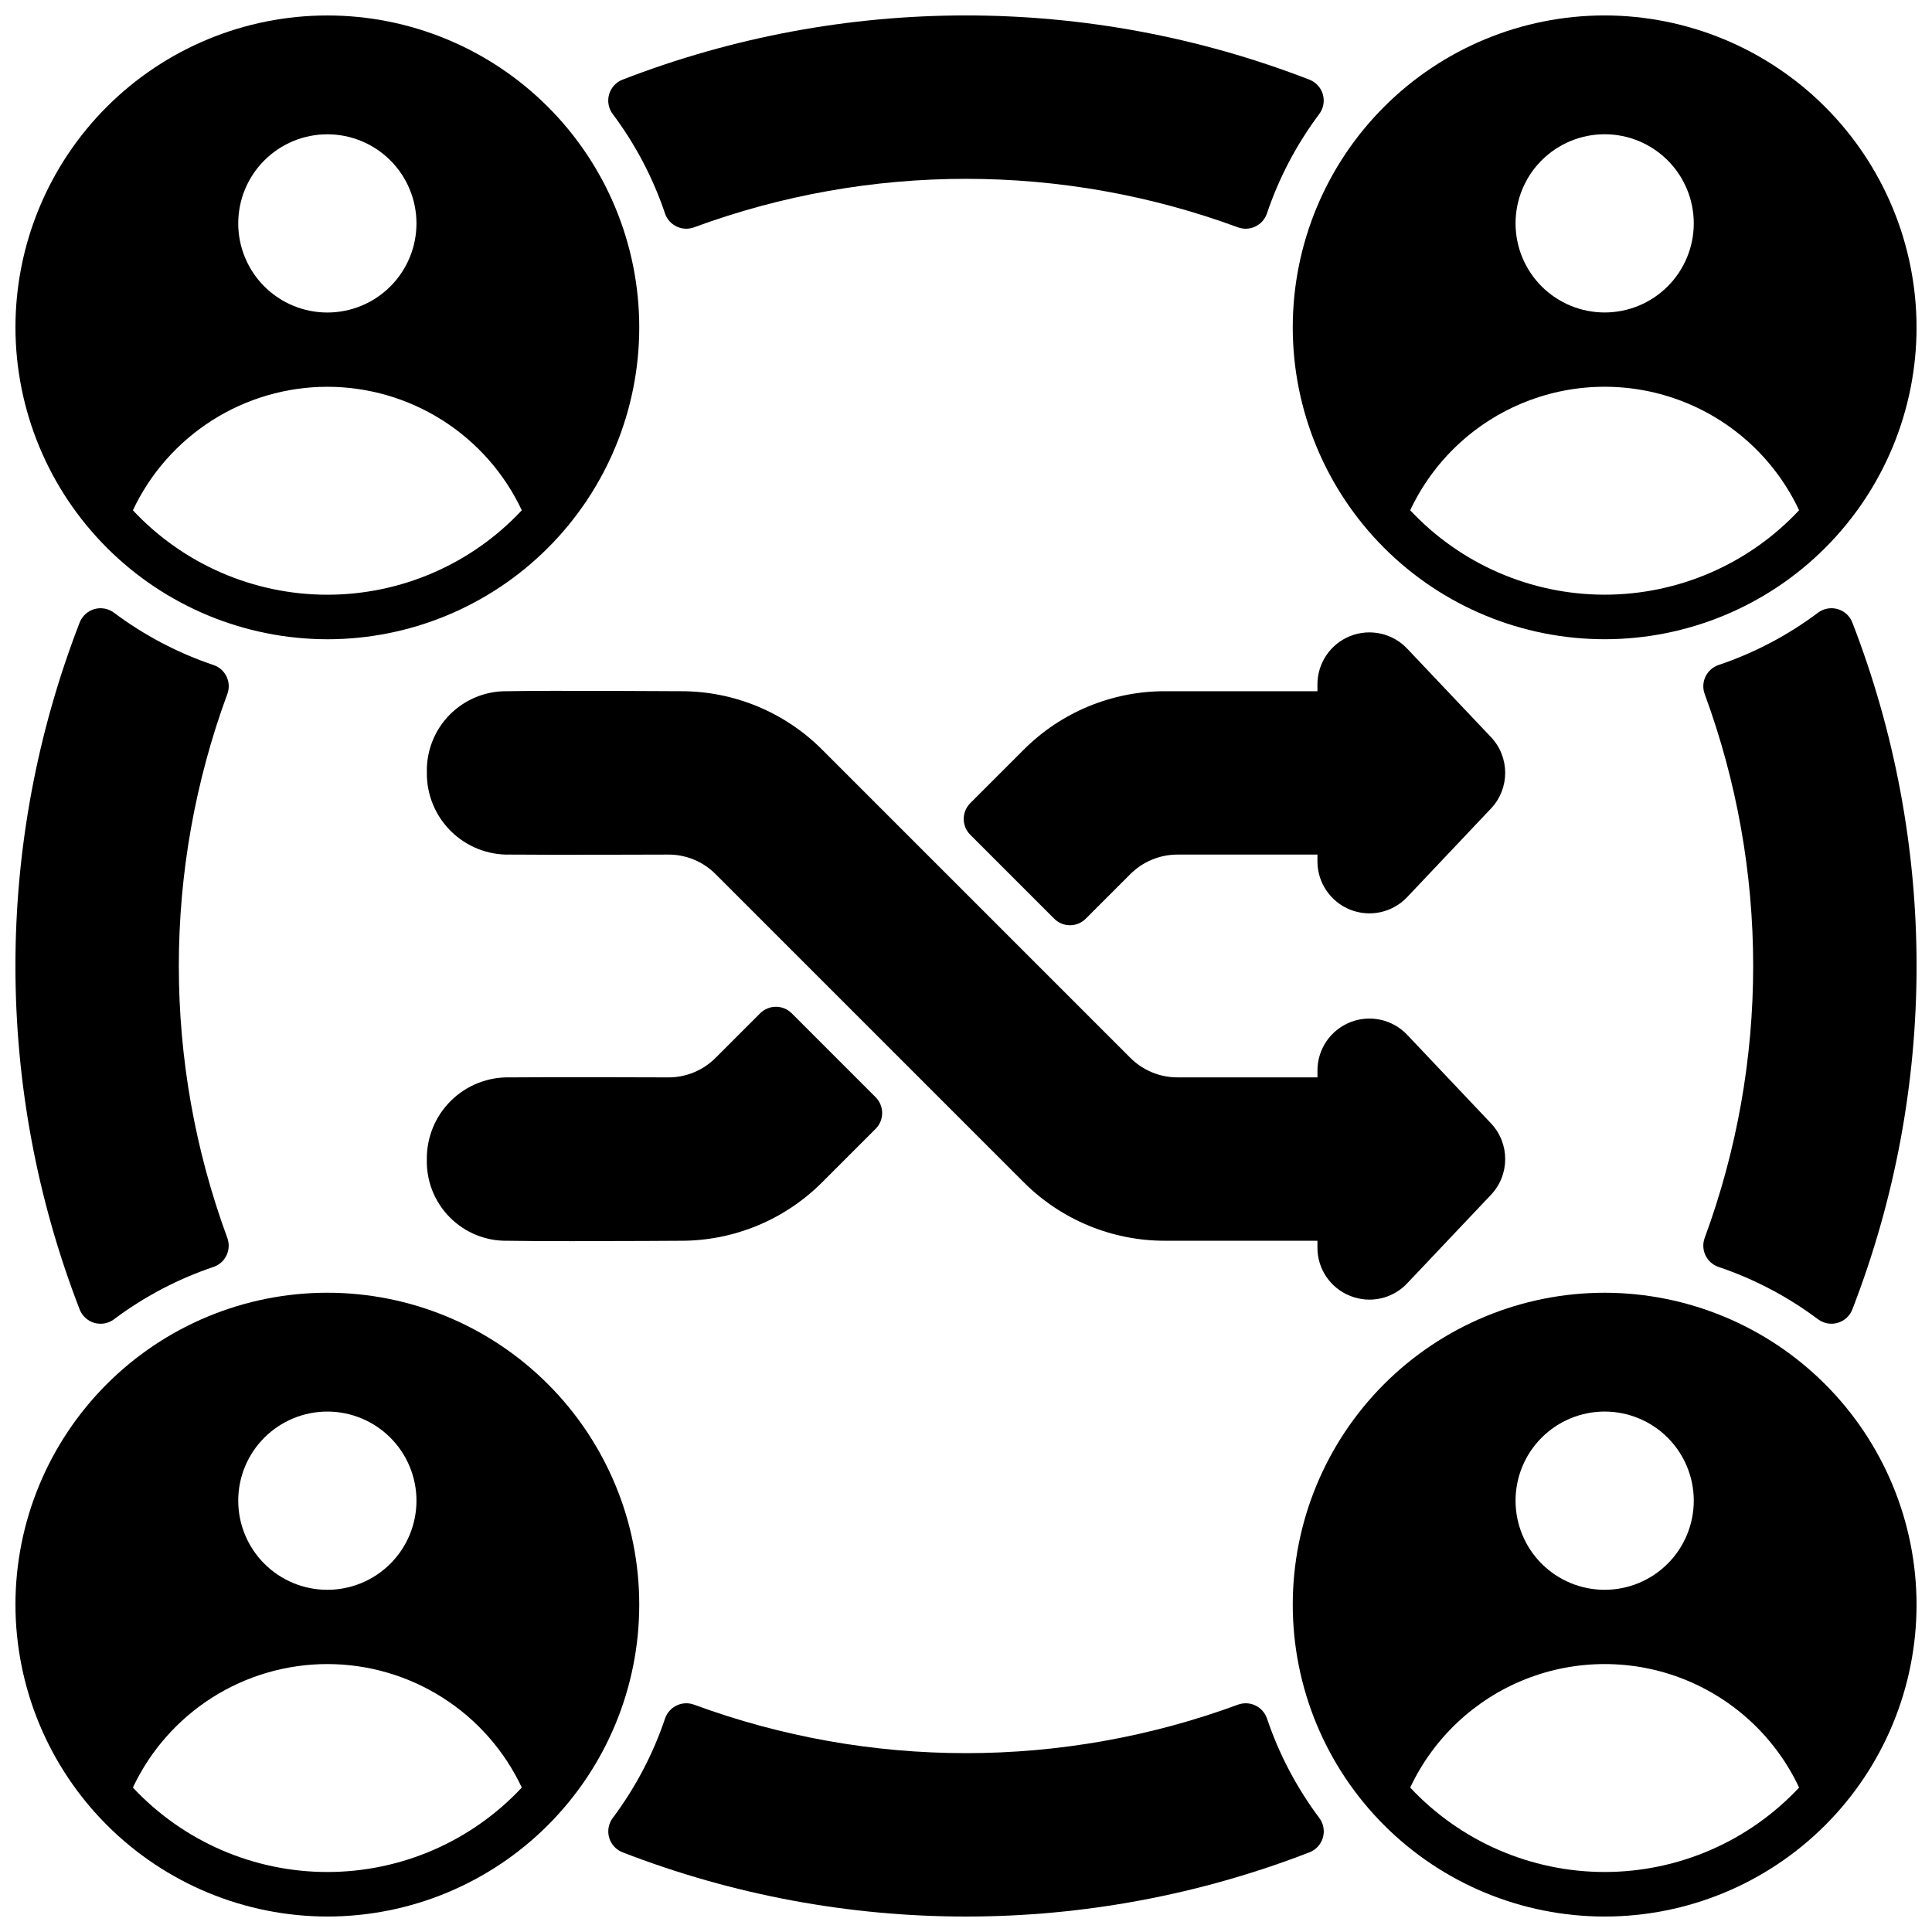 <?xml version="1.0" encoding="UTF-8"?>
<!-- Uploaded to: SVG Repo, www.svgrepo.com, Generator: SVG Repo Mixer Tools -->
<svg width="800px" height="800px" version="1.1" viewBox="144 144 512 512" xmlns="http://www.w3.org/2000/svg">
 <defs>
  <clipPath id="h">
   <path d="m148.09 148.09h165.91v165.91h-165.91z"/>
  </clipPath>
  <clipPath id="g">
   <path d="m148.09 486h165.91v165.9h-165.91z"/>
  </clipPath>
  <clipPath id="f">
   <path d="m486 148.09h165.9v165.91h-165.9z"/>
  </clipPath>
  <clipPath id="e">
   <path d="m305 148.09h190v56.906h-190z"/>
  </clipPath>
  <clipPath id="d">
   <path d="m595 305h56.902v190h-56.902z"/>
  </clipPath>
  <clipPath id="c">
   <path d="m305 595h190v56.902h-190z"/>
  </clipPath>
  <clipPath id="b">
   <path d="m148.09 305h56.906v190h-56.906z"/>
  </clipPath>
  <clipPath id="a">
   <path d="m486 486h165.9v165.9h-165.9z"/>
  </clipPath>
 </defs>
 <g clip-path="url(#h)">
  <path d="m230.75 313.41c21.922 0 42.945-8.707 58.445-24.211 15.504-15.5 24.211-36.523 24.211-58.445s-8.707-42.945-24.211-58.445c-15.5-15.504-36.523-24.211-58.445-24.211s-42.945 8.707-58.445 24.211c-15.504 15.5-24.211 36.523-24.211 58.445 0.023 21.914 8.742 42.922 24.238 58.418 15.496 15.496 36.504 24.215 58.418 24.238zm0-133.82c6.262 0 12.27 2.488 16.699 6.918 4.43 4.426 6.918 10.434 6.918 16.699 0 6.262-2.488 12.27-6.918 16.699-4.43 4.426-10.438 6.914-16.699 6.914s-12.27-2.488-16.699-6.914c-4.43-4.43-6.918-10.438-6.918-16.699 0-6.266 2.488-12.273 6.918-16.699 4.43-4.43 10.438-6.918 16.699-6.918zm0 66.914v-0.004c10.809 0.008 21.395 3.09 30.516 8.883 9.125 5.797 16.414 14.066 21.016 23.848-13.336 14.273-31.996 22.375-51.531 22.375s-38.195-8.102-51.531-22.375c4.602-9.781 11.891-18.051 21.016-23.848 9.121-5.793 19.707-8.875 30.516-8.883z"/>
 </g>
 <g clip-path="url(#g)">
  <path d="m230.75 651.9c21.922 0 42.945-8.707 58.445-24.207 15.504-15.504 24.211-36.527 24.211-58.449s-8.707-42.945-24.211-58.445c-15.5-15.5-36.523-24.211-58.445-24.211s-42.945 8.711-58.445 24.211c-15.504 15.5-24.211 36.523-24.211 58.445 0.023 21.914 8.742 42.926 24.238 58.422 15.496 15.492 36.504 24.211 58.418 24.234zm0-133.82c6.262 0 12.27 2.488 16.699 6.918 4.43 4.43 6.918 10.434 6.918 16.699 0 6.262-2.488 12.27-6.918 16.699-4.43 4.43-10.438 6.918-16.699 6.918s-12.27-2.488-16.699-6.918c-4.43-4.43-6.918-10.438-6.918-16.699 0-6.266 2.488-12.27 6.918-16.699 4.43-4.43 10.438-6.918 16.699-6.918zm0 66.914c10.809 0.004 21.395 3.086 30.516 8.879 9.125 5.797 16.414 14.066 21.016 23.848-13.336 14.273-31.996 22.379-51.531 22.379s-38.195-8.105-51.531-22.379c4.602-9.781 11.891-18.051 21.016-23.848 9.121-5.793 19.707-8.875 30.516-8.879z"/>
 </g>
 <g clip-path="url(#f)">
  <path d="m569.25 148.09c-21.922 0-42.945 8.707-58.445 24.211-15.5 15.5-24.211 36.523-24.211 58.445s8.711 42.945 24.211 58.445c15.5 15.504 36.523 24.211 58.445 24.211s42.945-8.707 58.449-24.211c15.5-15.5 24.207-36.523 24.207-58.445-0.023-21.914-8.742-42.922-24.234-58.418-15.496-15.496-36.508-24.215-58.422-24.238zm0 31.488c6.266 0 12.27 2.488 16.699 6.918 4.43 4.426 6.918 10.434 6.918 16.699 0 6.262-2.488 12.27-6.918 16.699-4.43 4.426-10.434 6.914-16.699 6.914-6.262 0-12.27-2.488-16.699-6.914-4.43-4.43-6.914-10.438-6.914-16.699 0-6.266 2.484-12.273 6.914-16.699 4.43-4.43 10.438-6.918 16.699-6.918zm0 122.02c-19.531-0.008-38.188-8.109-51.531-22.375 6.16-13.117 17.09-23.391 30.562-28.727 13.469-5.336 28.469-5.336 41.941 0 13.469 5.336 24.398 15.609 30.559 28.727-13.34 14.266-31.996 22.367-51.531 22.375z"/>
 </g>
 <g clip-path="url(#e)">
  <path d="m491.06 165.13c-58.586-22.719-123.54-22.719-182.13 0-1.711 0.684-3.012 2.121-3.516 3.891-0.504 1.773-0.16 3.68 0.934 5.164 6.012 8.012 10.703 16.93 13.898 26.422 0.52 1.504 1.621 2.734 3.059 3.422 1.434 0.684 3.086 0.766 4.582 0.227 46.543-17.152 97.672-17.152 144.21 0 1.496 0.539 3.148 0.457 4.582-0.227 1.438-0.688 2.539-1.918 3.059-3.422 3.195-9.492 7.891-18.41 13.898-26.422 1.094-1.484 1.441-3.391 0.934-5.164-0.504-1.77-1.805-3.207-3.516-3.891z"/>
 </g>
 <g clip-path="url(#d)">
  <path d="m625.82 306.35c-8.012 6.012-16.934 10.703-26.422 13.898-1.504 0.52-2.738 1.621-3.422 3.059-0.688 1.434-0.77 3.086-0.227 4.582 17.148 46.543 17.148 97.672 0 144.21-0.543 1.496-0.461 3.148 0.227 4.582 0.684 1.438 1.918 2.539 3.422 3.059 9.488 3.195 18.41 7.891 26.422 13.898 1.48 1.098 3.387 1.441 5.16 0.938 1.773-0.508 3.211-1.805 3.891-3.519 22.719-58.586 22.719-123.54 0-182.13-0.68-1.711-2.117-3.012-3.891-3.516-1.773-0.504-3.68-0.16-5.16 0.934z"/>
 </g>
 <g clip-path="url(#c)">
  <path d="m479.75 599.39c-0.52-1.504-1.621-2.738-3.059-3.422-1.434-0.688-3.086-0.77-4.582-0.227-46.543 17.148-97.672 17.148-144.21 0-1.496-0.543-3.148-0.461-4.582 0.227-1.438 0.684-2.539 1.918-3.059 3.422-3.195 9.488-7.887 18.41-13.898 26.422-1.094 1.48-1.438 3.387-0.934 5.16 0.504 1.773 1.805 3.211 3.516 3.891 58.586 22.719 123.54 22.719 182.13 0 1.711-0.68 3.012-2.117 3.516-3.891 0.508-1.773 0.16-3.68-0.934-5.16-6.008-8.012-10.703-16.934-13.898-26.422z"/>
 </g>
 <g clip-path="url(#b)">
  <path d="m174.18 493.64c8.016-6.008 16.934-10.703 26.426-13.898 1.504-0.52 2.734-1.621 3.422-3.059 0.684-1.434 0.766-3.086 0.227-4.582-17.152-46.543-17.152-97.672 0-144.21 0.551-1.496 0.477-3.152-0.211-4.59-0.688-1.441-1.93-2.539-3.438-3.051-9.492-3.195-18.41-7.887-26.426-13.898-1.48-1.094-3.387-1.441-5.16-0.938-1.773 0.508-3.211 1.809-3.891 3.519-22.719 58.586-22.719 123.54 0 182.13 0.68 1.715 2.117 3.012 3.891 3.519 1.773 0.504 3.68 0.16 5.16-0.938z"/>
 </g>
 <g clip-path="url(#a)">
  <path d="m569.25 486.59c-21.922 0-42.945 8.711-58.445 24.211s-24.211 36.523-24.211 58.445 8.711 42.945 24.211 58.449c15.5 15.5 36.523 24.207 58.445 24.207s42.945-8.707 58.449-24.207c15.5-15.504 24.207-36.527 24.207-58.449-0.023-21.914-8.742-42.922-24.234-58.418-15.496-15.496-36.508-24.211-58.422-24.238zm0 31.488c6.266 0 12.27 2.488 16.699 6.918 4.43 4.43 6.918 10.434 6.918 16.699 0 6.262-2.488 12.27-6.918 16.699-4.43 4.43-10.434 6.918-16.699 6.918-6.262 0-12.27-2.488-16.699-6.918-4.43-4.43-6.914-10.438-6.914-16.699 0-6.266 2.484-12.27 6.914-16.699 4.43-4.43 10.438-6.918 16.699-6.918zm0 122.02c-19.531-0.008-38.188-8.109-51.531-22.375 6.16-13.113 17.09-23.387 30.562-28.727 13.469-5.336 28.469-5.336 41.941 0 13.469 5.34 24.398 15.613 30.559 28.727-13.34 14.266-31.996 22.367-51.531 22.375z"/>
 </g>
 <path d="m516.92 315.9c-3.875-4.098-9.855-5.418-15.094-3.34-5.242 2.082-8.684 7.148-8.691 12.785v1.836h-40.328c-14.102-0.039-27.629 5.566-37.574 15.562l-14.117 14.117c-2.289 2.312-2.289 6.035 0 8.348l22.266 22.262c1.105 1.109 2.609 1.73 4.176 1.73s3.07-0.621 4.176-1.73l11.809-11.809v0.004c3.316-3.332 7.824-5.199 12.523-5.191h37.07v1.82c0.008 5.637 3.449 10.703 8.691 12.785 5.238 2.082 11.219 0.758 15.094-3.34l22.199-23.465c5.027-5.312 5.027-13.625 0-18.938z"/>
 <path d="m361.95 457.25 14.117-14.113c2.289-2.312 2.289-6.035 0-8.348l-22.262-22.266c-2.312-2.289-6.035-2.289-8.348 0l-11.809 11.809c-3.309 3.328-7.812 5.195-12.508 5.188-0.312 0-31.535-0.113-41.902 0-5.859-0.176-11.535 2.051-15.711 6.164-4.18 4.113-6.492 9.754-6.41 15.613-0.145 5.727 2.059 11.262 6.098 15.324 4.035 4.066 9.559 6.301 15.285 6.195 3.887 0.078 10.305 0.102 17.133 0.102 13.168 0 27.848-0.094 28.734-0.102 14.105 0.039 27.637-5.562 37.582-15.566z"/>
 <path d="m501.82 487.43c5.238 2.102 11.234 0.777 15.102-3.336l22.203-23.461c5.023-5.312 5.023-13.621 0-18.934l-22.203-23.461c-3.875-4.098-9.855-5.418-15.094-3.34-5.242 2.082-8.684 7.148-8.691 12.785v1.832h-37.07c-4.699 0.012-9.207-1.855-12.523-5.184l-81.59-81.59c-9.93-9.992-23.441-15.594-37.527-15.562-1.402 0-34.535-0.227-45.918 0-5.727-0.109-11.25 2.125-15.289 6.188-4.039 4.066-6.242 9.602-6.098 15.328-0.082 5.863 2.231 11.504 6.41 15.613 4.176 4.113 9.852 6.34 15.711 6.164 10.379 0.113 41.59 0 41.883 0 4.699-0.012 9.207 1.855 12.523 5.188l81.586 81.586c9.945 9.996 23.473 15.602 37.574 15.566h40.328v1.82-0.004c-0.02 5.648 3.426 10.73 8.684 12.801z"/>
</svg>